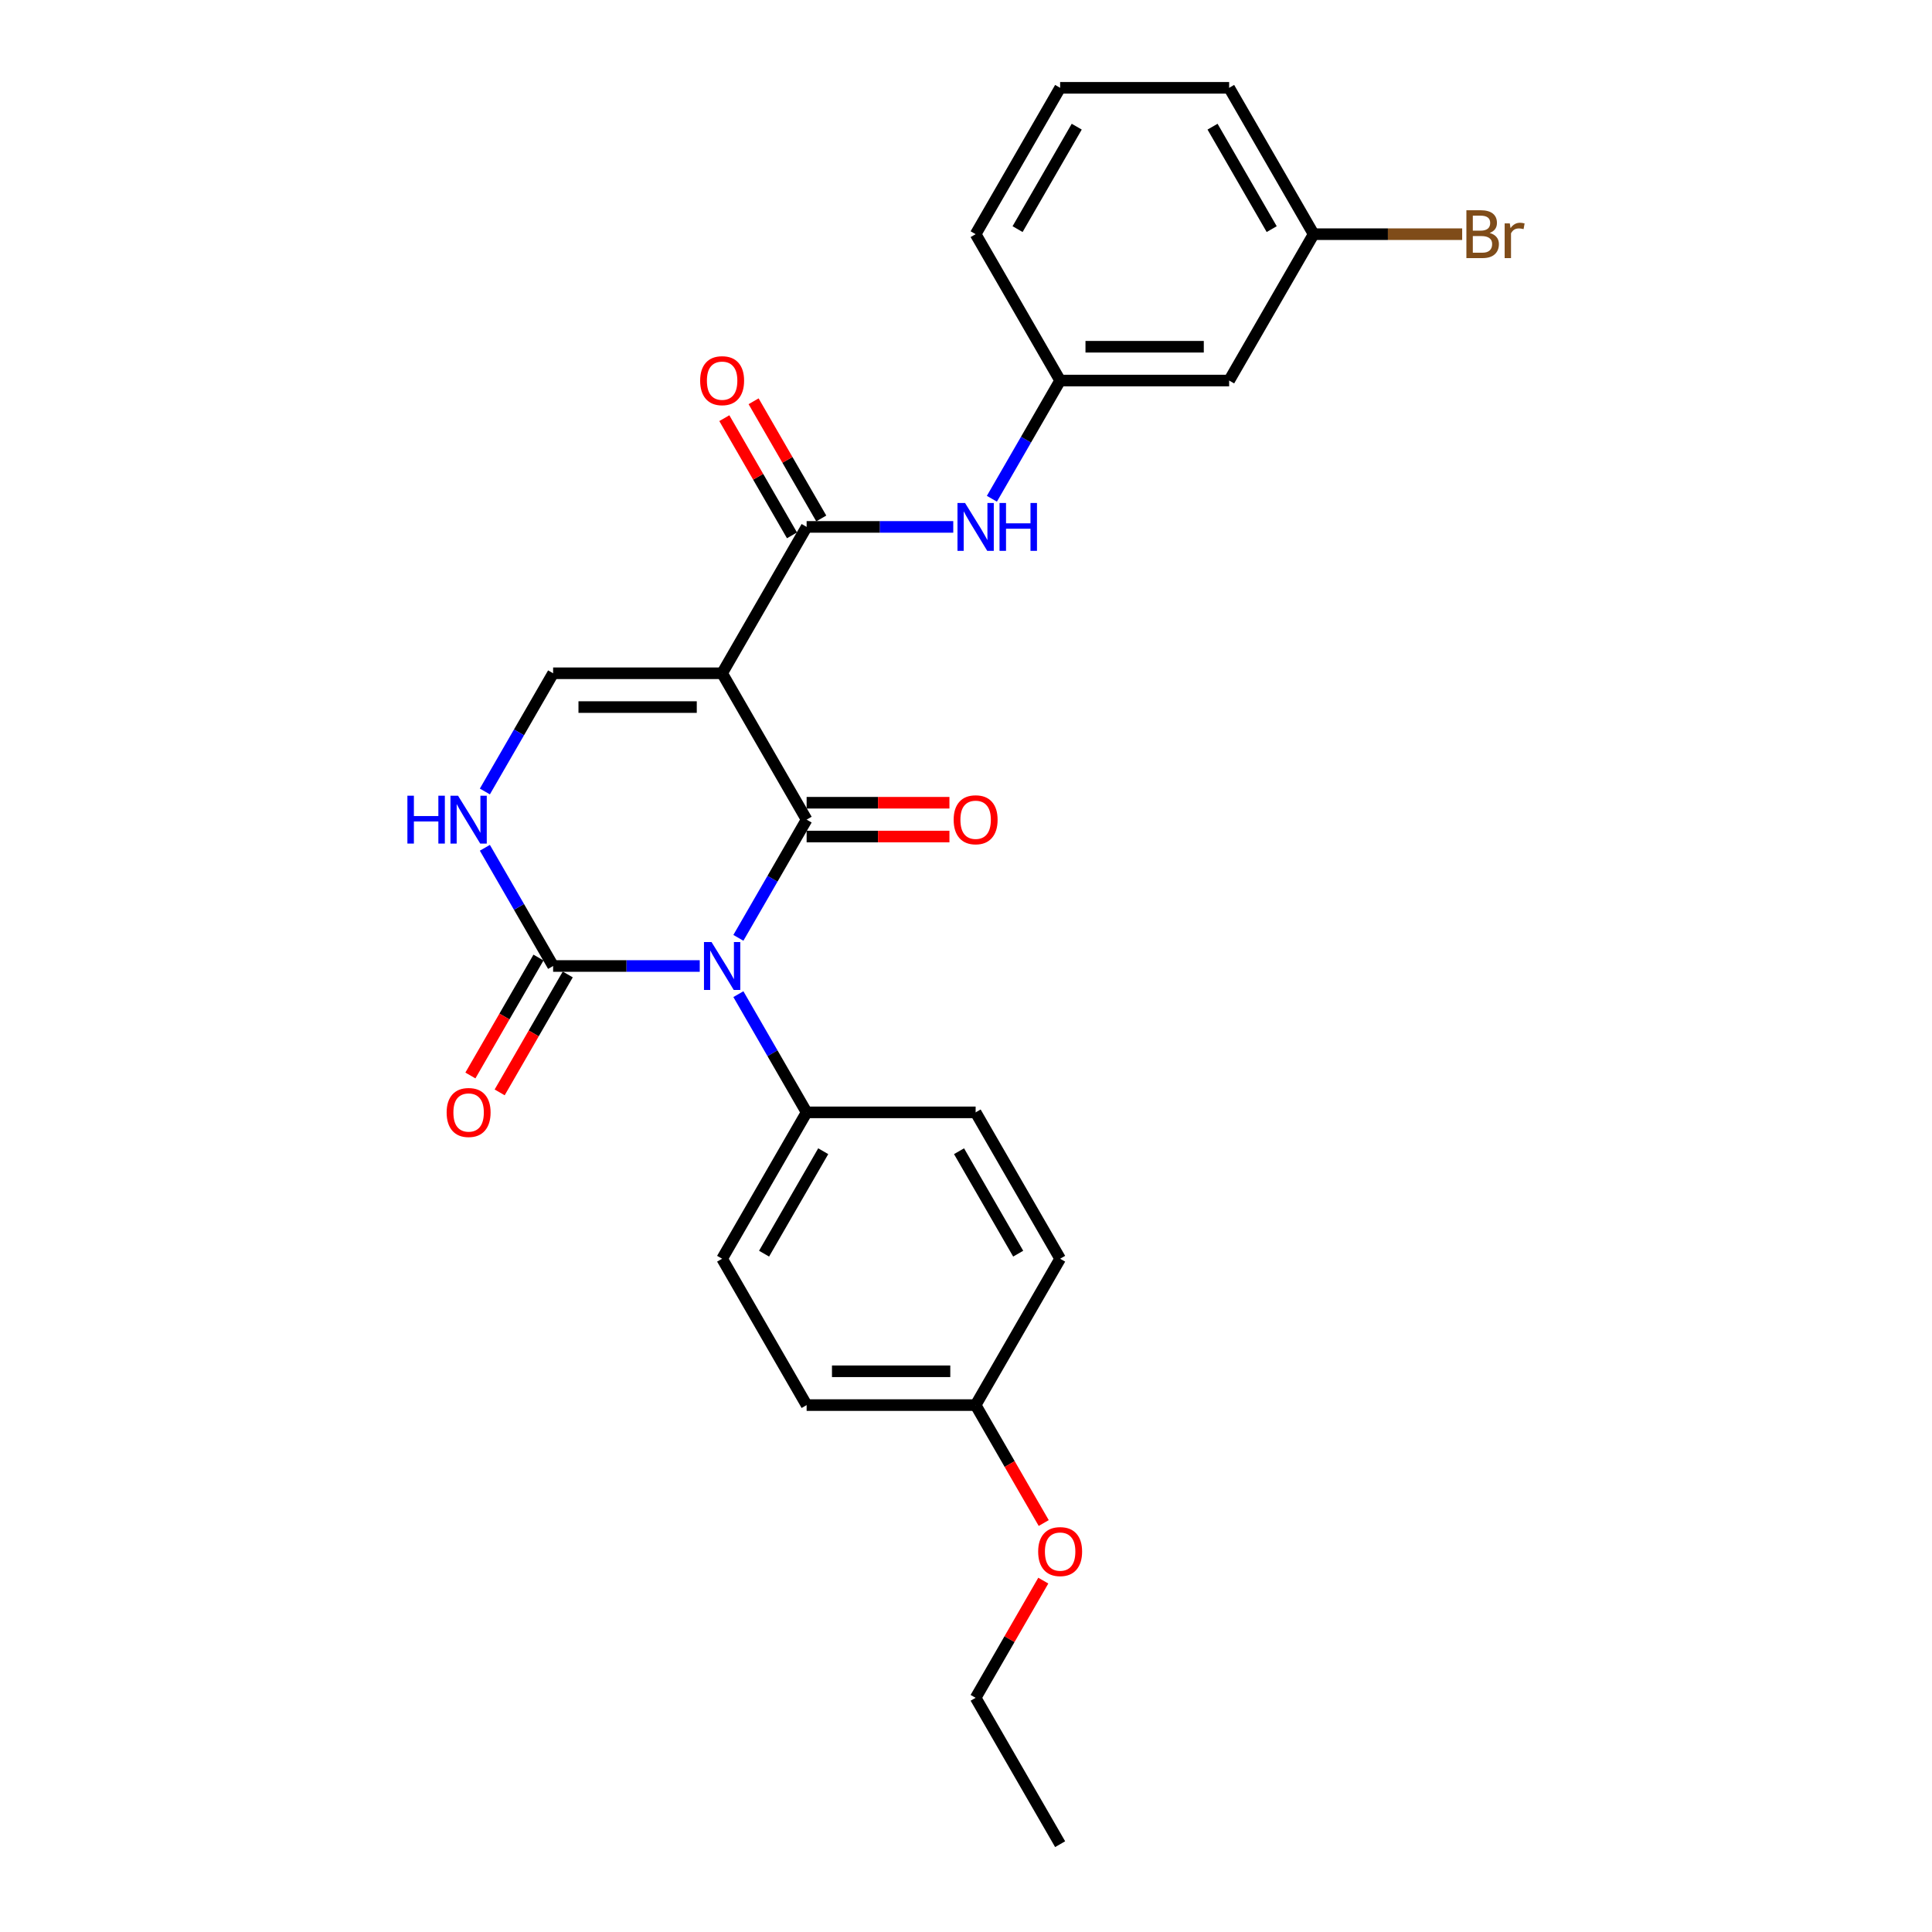 <?xml version='1.0' encoding='iso-8859-1'?>
<svg version='1.1' baseProfile='full'
              xmlns='http://www.w3.org/2000/svg'
                      xmlns:rdkit='http://www.rdkit.org/xml'
                      xmlns:xlink='http://www.w3.org/1999/xlink'
                  xml:space='preserve'
width='1000px' height='1000px' viewBox='0 0 1000 1000'>
<!-- END OF HEADER -->
<rect style='opacity:1.0;fill:#FFFFFF;stroke:none' width='1000' height='1000' x='0' y='0'> </rect>
<path class='bond-0' d='M 382.184,485.426 L 399.847,454.834' style='fill:none;fill-rule:evenodd;stroke:#0000FF;stroke-width:6px;stroke-linecap:butt;stroke-linejoin:miter;stroke-opacity:1' />
<path class='bond-0' d='M 399.847,454.834 L 417.509,424.242' style='fill:none;fill-rule:evenodd;stroke:#000000;stroke-width:6px;stroke-linecap:butt;stroke-linejoin:miter;stroke-opacity:1' />
<path class='bond-2' d='M 362.188,500 L 324.241,500' style='fill:none;fill-rule:evenodd;stroke:#0000FF;stroke-width:6px;stroke-linecap:butt;stroke-linejoin:miter;stroke-opacity:1' />
<path class='bond-2' d='M 324.241,500 L 286.293,500' style='fill:none;fill-rule:evenodd;stroke:#000000;stroke-width:6px;stroke-linecap:butt;stroke-linejoin:miter;stroke-opacity:1' />
<path class='bond-7' d='M 382.184,514.574 L 399.847,545.166' style='fill:none;fill-rule:evenodd;stroke:#0000FF;stroke-width:6px;stroke-linecap:butt;stroke-linejoin:miter;stroke-opacity:1' />
<path class='bond-7' d='M 399.847,545.166 L 417.509,575.758' style='fill:none;fill-rule:evenodd;stroke:#000000;stroke-width:6px;stroke-linecap:butt;stroke-linejoin:miter;stroke-opacity:1' />
<path class='bond-1' d='M 417.509,424.242 L 373.77,348.485' style='fill:none;fill-rule:evenodd;stroke:#000000;stroke-width:6px;stroke-linecap:butt;stroke-linejoin:miter;stroke-opacity:1' />
<path class='bond-8' d='M 417.509,432.99 L 454.468,432.99' style='fill:none;fill-rule:evenodd;stroke:#000000;stroke-width:6px;stroke-linecap:butt;stroke-linejoin:miter;stroke-opacity:1' />
<path class='bond-8' d='M 454.468,432.99 L 491.427,432.99' style='fill:none;fill-rule:evenodd;stroke:#FF0000;stroke-width:6px;stroke-linecap:butt;stroke-linejoin:miter;stroke-opacity:1' />
<path class='bond-8' d='M 417.509,415.495 L 454.468,415.495' style='fill:none;fill-rule:evenodd;stroke:#000000;stroke-width:6px;stroke-linecap:butt;stroke-linejoin:miter;stroke-opacity:1' />
<path class='bond-8' d='M 454.468,415.495 L 491.427,415.495' style='fill:none;fill-rule:evenodd;stroke:#FF0000;stroke-width:6px;stroke-linecap:butt;stroke-linejoin:miter;stroke-opacity:1' />
<path class='bond-3' d='M 373.77,348.485 L 417.509,272.727' style='fill:none;fill-rule:evenodd;stroke:#000000;stroke-width:6px;stroke-linecap:butt;stroke-linejoin:miter;stroke-opacity:1' />
<path class='bond-27' d='M 373.77,348.485 L 286.293,348.485' style='fill:none;fill-rule:evenodd;stroke:#000000;stroke-width:6px;stroke-linecap:butt;stroke-linejoin:miter;stroke-opacity:1' />
<path class='bond-27' d='M 360.649,365.98 L 299.415,365.98' style='fill:none;fill-rule:evenodd;stroke:#000000;stroke-width:6px;stroke-linecap:butt;stroke-linejoin:miter;stroke-opacity:1' />
<path class='bond-5' d='M 286.293,500 L 268.631,469.408' style='fill:none;fill-rule:evenodd;stroke:#000000;stroke-width:6px;stroke-linecap:butt;stroke-linejoin:miter;stroke-opacity:1' />
<path class='bond-5' d='M 268.631,469.408 L 250.968,438.816' style='fill:none;fill-rule:evenodd;stroke:#0000FF;stroke-width:6px;stroke-linecap:butt;stroke-linejoin:miter;stroke-opacity:1' />
<path class='bond-9' d='M 278.717,495.626 L 261.095,526.148' style='fill:none;fill-rule:evenodd;stroke:#000000;stroke-width:6px;stroke-linecap:butt;stroke-linejoin:miter;stroke-opacity:1' />
<path class='bond-9' d='M 261.095,526.148 L 243.473,556.67' style='fill:none;fill-rule:evenodd;stroke:#FF0000;stroke-width:6px;stroke-linecap:butt;stroke-linejoin:miter;stroke-opacity:1' />
<path class='bond-9' d='M 293.869,504.374 L 276.247,534.896' style='fill:none;fill-rule:evenodd;stroke:#000000;stroke-width:6px;stroke-linecap:butt;stroke-linejoin:miter;stroke-opacity:1' />
<path class='bond-9' d='M 276.247,534.896 L 258.625,565.418' style='fill:none;fill-rule:evenodd;stroke:#FF0000;stroke-width:6px;stroke-linecap:butt;stroke-linejoin:miter;stroke-opacity:1' />
<path class='bond-6' d='M 417.509,272.727 L 455.457,272.727' style='fill:none;fill-rule:evenodd;stroke:#000000;stroke-width:6px;stroke-linecap:butt;stroke-linejoin:miter;stroke-opacity:1' />
<path class='bond-6' d='M 455.457,272.727 L 493.404,272.727' style='fill:none;fill-rule:evenodd;stroke:#0000FF;stroke-width:6px;stroke-linecap:butt;stroke-linejoin:miter;stroke-opacity:1' />
<path class='bond-10' d='M 425.085,268.353 L 407.574,238.024' style='fill:none;fill-rule:evenodd;stroke:#000000;stroke-width:6px;stroke-linecap:butt;stroke-linejoin:miter;stroke-opacity:1' />
<path class='bond-10' d='M 407.574,238.024 L 390.063,207.694' style='fill:none;fill-rule:evenodd;stroke:#FF0000;stroke-width:6px;stroke-linecap:butt;stroke-linejoin:miter;stroke-opacity:1' />
<path class='bond-10' d='M 409.933,277.101 L 392.422,246.772' style='fill:none;fill-rule:evenodd;stroke:#000000;stroke-width:6px;stroke-linecap:butt;stroke-linejoin:miter;stroke-opacity:1' />
<path class='bond-10' d='M 392.422,246.772 L 374.912,216.442' style='fill:none;fill-rule:evenodd;stroke:#FF0000;stroke-width:6px;stroke-linecap:butt;stroke-linejoin:miter;stroke-opacity:1' />
<path class='bond-4' d='M 286.293,348.485 L 268.631,379.077' style='fill:none;fill-rule:evenodd;stroke:#000000;stroke-width:6px;stroke-linecap:butt;stroke-linejoin:miter;stroke-opacity:1' />
<path class='bond-4' d='M 268.631,379.077 L 250.968,409.669' style='fill:none;fill-rule:evenodd;stroke:#0000FF;stroke-width:6px;stroke-linecap:butt;stroke-linejoin:miter;stroke-opacity:1' />
<path class='bond-11' d='M 513.4,258.154 L 531.063,227.562' style='fill:none;fill-rule:evenodd;stroke:#0000FF;stroke-width:6px;stroke-linecap:butt;stroke-linejoin:miter;stroke-opacity:1' />
<path class='bond-11' d='M 531.063,227.562 L 548.725,196.97' style='fill:none;fill-rule:evenodd;stroke:#000000;stroke-width:6px;stroke-linecap:butt;stroke-linejoin:miter;stroke-opacity:1' />
<path class='bond-13' d='M 417.509,575.758 L 373.77,651.515' style='fill:none;fill-rule:evenodd;stroke:#000000;stroke-width:6px;stroke-linecap:butt;stroke-linejoin:miter;stroke-opacity:1' />
<path class='bond-13' d='M 426.1,595.869 L 395.483,648.899' style='fill:none;fill-rule:evenodd;stroke:#000000;stroke-width:6px;stroke-linecap:butt;stroke-linejoin:miter;stroke-opacity:1' />
<path class='bond-14' d='M 417.509,575.758 L 504.986,575.758' style='fill:none;fill-rule:evenodd;stroke:#000000;stroke-width:6px;stroke-linecap:butt;stroke-linejoin:miter;stroke-opacity:1' />
<path class='bond-12' d='M 548.725,196.97 L 636.202,196.97' style='fill:none;fill-rule:evenodd;stroke:#000000;stroke-width:6px;stroke-linecap:butt;stroke-linejoin:miter;stroke-opacity:1' />
<path class='bond-12' d='M 561.846,179.474 L 623.081,179.474' style='fill:none;fill-rule:evenodd;stroke:#000000;stroke-width:6px;stroke-linecap:butt;stroke-linejoin:miter;stroke-opacity:1' />
<path class='bond-22' d='M 548.725,196.97 L 504.986,121.212' style='fill:none;fill-rule:evenodd;stroke:#000000;stroke-width:6px;stroke-linecap:butt;stroke-linejoin:miter;stroke-opacity:1' />
<path class='bond-15' d='M 636.202,196.97 L 679.941,121.212' style='fill:none;fill-rule:evenodd;stroke:#000000;stroke-width:6px;stroke-linecap:butt;stroke-linejoin:miter;stroke-opacity:1' />
<path class='bond-18' d='M 373.77,651.515 L 417.509,727.273' style='fill:none;fill-rule:evenodd;stroke:#000000;stroke-width:6px;stroke-linecap:butt;stroke-linejoin:miter;stroke-opacity:1' />
<path class='bond-17' d='M 504.986,575.758 L 548.725,651.515' style='fill:none;fill-rule:evenodd;stroke:#000000;stroke-width:6px;stroke-linecap:butt;stroke-linejoin:miter;stroke-opacity:1' />
<path class='bond-17' d='M 496.395,595.869 L 527.013,648.899' style='fill:none;fill-rule:evenodd;stroke:#000000;stroke-width:6px;stroke-linecap:butt;stroke-linejoin:miter;stroke-opacity:1' />
<path class='bond-19' d='M 679.941,121.212 L 718.378,121.212' style='fill:none;fill-rule:evenodd;stroke:#000000;stroke-width:6px;stroke-linecap:butt;stroke-linejoin:miter;stroke-opacity:1' />
<path class='bond-19' d='M 718.378,121.212 L 756.816,121.212' style='fill:none;fill-rule:evenodd;stroke:#7F4C19;stroke-width:6px;stroke-linecap:butt;stroke-linejoin:miter;stroke-opacity:1' />
<path class='bond-28' d='M 679.941,121.212 L 636.202,45.455' style='fill:none;fill-rule:evenodd;stroke:#000000;stroke-width:6px;stroke-linecap:butt;stroke-linejoin:miter;stroke-opacity:1' />
<path class='bond-28' d='M 658.229,118.596 L 627.611,65.566' style='fill:none;fill-rule:evenodd;stroke:#000000;stroke-width:6px;stroke-linecap:butt;stroke-linejoin:miter;stroke-opacity:1' />
<path class='bond-16' d='M 504.986,727.273 L 548.725,651.515' style='fill:none;fill-rule:evenodd;stroke:#000000;stroke-width:6px;stroke-linecap:butt;stroke-linejoin:miter;stroke-opacity:1' />
<path class='bond-20' d='M 504.986,727.273 L 522.608,757.795' style='fill:none;fill-rule:evenodd;stroke:#000000;stroke-width:6px;stroke-linecap:butt;stroke-linejoin:miter;stroke-opacity:1' />
<path class='bond-20' d='M 522.608,757.795 L 540.23,788.317' style='fill:none;fill-rule:evenodd;stroke:#FF0000;stroke-width:6px;stroke-linecap:butt;stroke-linejoin:miter;stroke-opacity:1' />
<path class='bond-26' d='M 504.986,727.273 L 417.509,727.273' style='fill:none;fill-rule:evenodd;stroke:#000000;stroke-width:6px;stroke-linecap:butt;stroke-linejoin:miter;stroke-opacity:1' />
<path class='bond-26' d='M 491.865,709.777 L 430.63,709.777' style='fill:none;fill-rule:evenodd;stroke:#000000;stroke-width:6px;stroke-linecap:butt;stroke-linejoin:miter;stroke-opacity:1' />
<path class='bond-24' d='M 540.008,818.129 L 522.497,848.458' style='fill:none;fill-rule:evenodd;stroke:#FF0000;stroke-width:6px;stroke-linecap:butt;stroke-linejoin:miter;stroke-opacity:1' />
<path class='bond-24' d='M 522.497,848.458 L 504.986,878.788' style='fill:none;fill-rule:evenodd;stroke:#000000;stroke-width:6px;stroke-linecap:butt;stroke-linejoin:miter;stroke-opacity:1' />
<path class='bond-21' d='M 548.725,45.455 L 504.986,121.212' style='fill:none;fill-rule:evenodd;stroke:#000000;stroke-width:6px;stroke-linecap:butt;stroke-linejoin:miter;stroke-opacity:1' />
<path class='bond-21' d='M 557.316,65.566 L 526.699,118.596' style='fill:none;fill-rule:evenodd;stroke:#000000;stroke-width:6px;stroke-linecap:butt;stroke-linejoin:miter;stroke-opacity:1' />
<path class='bond-23' d='M 548.725,45.455 L 636.202,45.455' style='fill:none;fill-rule:evenodd;stroke:#000000;stroke-width:6px;stroke-linecap:butt;stroke-linejoin:miter;stroke-opacity:1' />
<path class='bond-25' d='M 504.986,878.788 L 548.725,954.545' style='fill:none;fill-rule:evenodd;stroke:#000000;stroke-width:6px;stroke-linecap:butt;stroke-linejoin:miter;stroke-opacity:1' />
<path  class='atom-0' d='M 368.294 487.613
L 376.412 500.735
Q 377.217 502.029, 378.512 504.374
Q 379.806 506.718, 379.876 506.858
L 379.876 487.613
L 383.165 487.613
L 383.165 512.387
L 379.771 512.387
L 371.058 498.041
Q 370.044 496.361, 368.959 494.436
Q 367.909 492.512, 367.594 491.917
L 367.594 512.387
L 364.375 512.387
L 364.375 487.613
L 368.294 487.613
' fill='#0000FF'/>
<path  class='atom-6' d='M 210.87 411.856
L 214.229 411.856
L 214.229 422.388
L 226.896 422.388
L 226.896 411.856
L 230.255 411.856
L 230.255 436.629
L 226.896 436.629
L 226.896 425.187
L 214.229 425.187
L 214.229 436.629
L 210.87 436.629
L 210.87 411.856
' fill='#0000FF'/>
<path  class='atom-6' d='M 237.078 411.856
L 245.196 424.977
Q 246.001 426.272, 247.296 428.616
Q 248.59 430.961, 248.66 431.101
L 248.66 411.856
L 251.949 411.856
L 251.949 436.629
L 248.555 436.629
L 239.842 422.283
Q 238.828 420.603, 237.743 418.679
Q 236.693 416.754, 236.378 416.16
L 236.378 436.629
L 233.159 436.629
L 233.159 411.856
L 237.078 411.856
' fill='#0000FF'/>
<path  class='atom-7' d='M 499.51 260.34
L 507.628 273.462
Q 508.433 274.757, 509.727 277.101
Q 511.022 279.446, 511.092 279.585
L 511.092 260.34
L 514.381 260.34
L 514.381 285.114
L 510.987 285.114
L 502.274 270.768
Q 501.26 269.088, 500.175 267.164
Q 499.125 265.239, 498.81 264.644
L 498.81 285.114
L 495.591 285.114
L 495.591 260.34
L 499.51 260.34
' fill='#0000FF'/>
<path  class='atom-7' d='M 517.355 260.34
L 520.715 260.34
L 520.715 270.873
L 533.381 270.873
L 533.381 260.34
L 536.74 260.34
L 536.74 285.114
L 533.381 285.114
L 533.381 273.672
L 520.715 273.672
L 520.715 285.114
L 517.355 285.114
L 517.355 260.34
' fill='#0000FF'/>
<path  class='atom-9' d='M 493.614 424.312
Q 493.614 418.364, 496.553 415.04
Q 499.493 411.716, 504.986 411.716
Q 510.48 411.716, 513.419 415.04
Q 516.358 418.364, 516.358 424.312
Q 516.358 430.331, 513.384 433.76
Q 510.41 437.154, 504.986 437.154
Q 499.528 437.154, 496.553 433.76
Q 493.614 430.366, 493.614 424.312
M 504.986 434.355
Q 508.765 434.355, 510.795 431.835
Q 512.859 429.281, 512.859 424.312
Q 512.859 419.449, 510.795 416.999
Q 508.765 414.515, 504.986 414.515
Q 501.207 414.515, 499.143 416.964
Q 497.113 419.414, 497.113 424.312
Q 497.113 429.316, 499.143 431.835
Q 501.207 434.355, 504.986 434.355
' fill='#FF0000'/>
<path  class='atom-10' d='M 231.182 575.828
Q 231.182 569.879, 234.121 566.555
Q 237.061 563.231, 242.554 563.231
Q 248.048 563.231, 250.987 566.555
Q 253.926 569.879, 253.926 575.828
Q 253.926 581.846, 250.952 585.275
Q 247.978 588.669, 242.554 588.669
Q 237.096 588.669, 234.121 585.275
Q 231.182 581.881, 231.182 575.828
M 242.554 585.87
Q 246.333 585.87, 248.363 583.351
Q 250.427 580.796, 250.427 575.828
Q 250.427 570.964, 248.363 568.514
Q 246.333 566.03, 242.554 566.03
Q 238.775 566.03, 236.711 568.479
Q 234.681 570.929, 234.681 575.828
Q 234.681 580.831, 236.711 583.351
Q 238.775 585.87, 242.554 585.87
' fill='#FF0000'/>
<path  class='atom-11' d='M 362.398 197.04
Q 362.398 191.091, 365.337 187.767
Q 368.277 184.443, 373.77 184.443
Q 379.264 184.443, 382.203 187.767
Q 385.142 191.091, 385.142 197.04
Q 385.142 203.058, 382.168 206.487
Q 379.194 209.881, 373.77 209.881
Q 368.312 209.881, 365.337 206.487
Q 362.398 203.093, 362.398 197.04
M 373.77 207.082
Q 377.549 207.082, 379.579 204.563
Q 381.643 202.008, 381.643 197.04
Q 381.643 192.176, 379.579 189.727
Q 377.549 187.242, 373.77 187.242
Q 369.991 187.242, 367.927 189.692
Q 365.897 192.141, 365.897 197.04
Q 365.897 202.043, 367.927 204.563
Q 369.991 207.082, 373.77 207.082
' fill='#FF0000'/>
<path  class='atom-20' d='M 771.04 120.582
Q 773.419 121.247, 774.609 122.717
Q 775.833 124.151, 775.833 126.286
Q 775.833 129.715, 773.629 131.674
Q 771.46 133.599, 767.331 133.599
L 759.003 133.599
L 759.003 108.825
L 766.316 108.825
Q 770.55 108.825, 772.684 110.54
Q 774.819 112.254, 774.819 115.404
Q 774.819 119.148, 771.04 120.582
M 762.327 111.625
L 762.327 119.393
L 766.316 119.393
Q 768.765 119.393, 770.025 118.413
Q 771.32 117.398, 771.32 115.404
Q 771.32 111.625, 766.316 111.625
L 762.327 111.625
M 767.331 130.8
Q 769.745 130.8, 771.04 129.645
Q 772.334 128.49, 772.334 126.286
Q 772.334 124.256, 770.9 123.242
Q 769.5 122.192, 766.806 122.192
L 762.327 122.192
L 762.327 130.8
L 767.331 130.8
' fill='#7F4C19'/>
<path  class='atom-20' d='M 781.467 115.614
L 781.852 118.098
Q 783.741 115.299, 786.821 115.299
Q 787.8 115.299, 789.13 115.649
L 788.605 118.588
Q 787.101 118.238, 786.261 118.238
Q 784.791 118.238, 783.811 118.833
Q 782.867 119.393, 782.097 120.757
L 782.097 133.599
L 778.808 133.599
L 778.808 115.614
L 781.467 115.614
' fill='#7F4C19'/>
<path  class='atom-21' d='M 537.353 803.1
Q 537.353 797.152, 540.292 793.828
Q 543.231 790.504, 548.725 790.504
Q 554.218 790.504, 557.158 793.828
Q 560.097 797.152, 560.097 803.1
Q 560.097 809.119, 557.123 812.548
Q 554.148 815.942, 548.725 815.942
Q 543.266 815.942, 540.292 812.548
Q 537.353 809.154, 537.353 803.1
M 548.725 813.143
Q 552.504 813.143, 554.533 810.623
Q 556.598 808.069, 556.598 803.1
Q 556.598 798.237, 554.533 795.787
Q 552.504 793.303, 548.725 793.303
Q 544.946 793.303, 542.881 795.752
Q 540.852 798.202, 540.852 803.1
Q 540.852 808.104, 542.881 810.623
Q 544.946 813.143, 548.725 813.143
' fill='#FF0000'/>
</svg>
